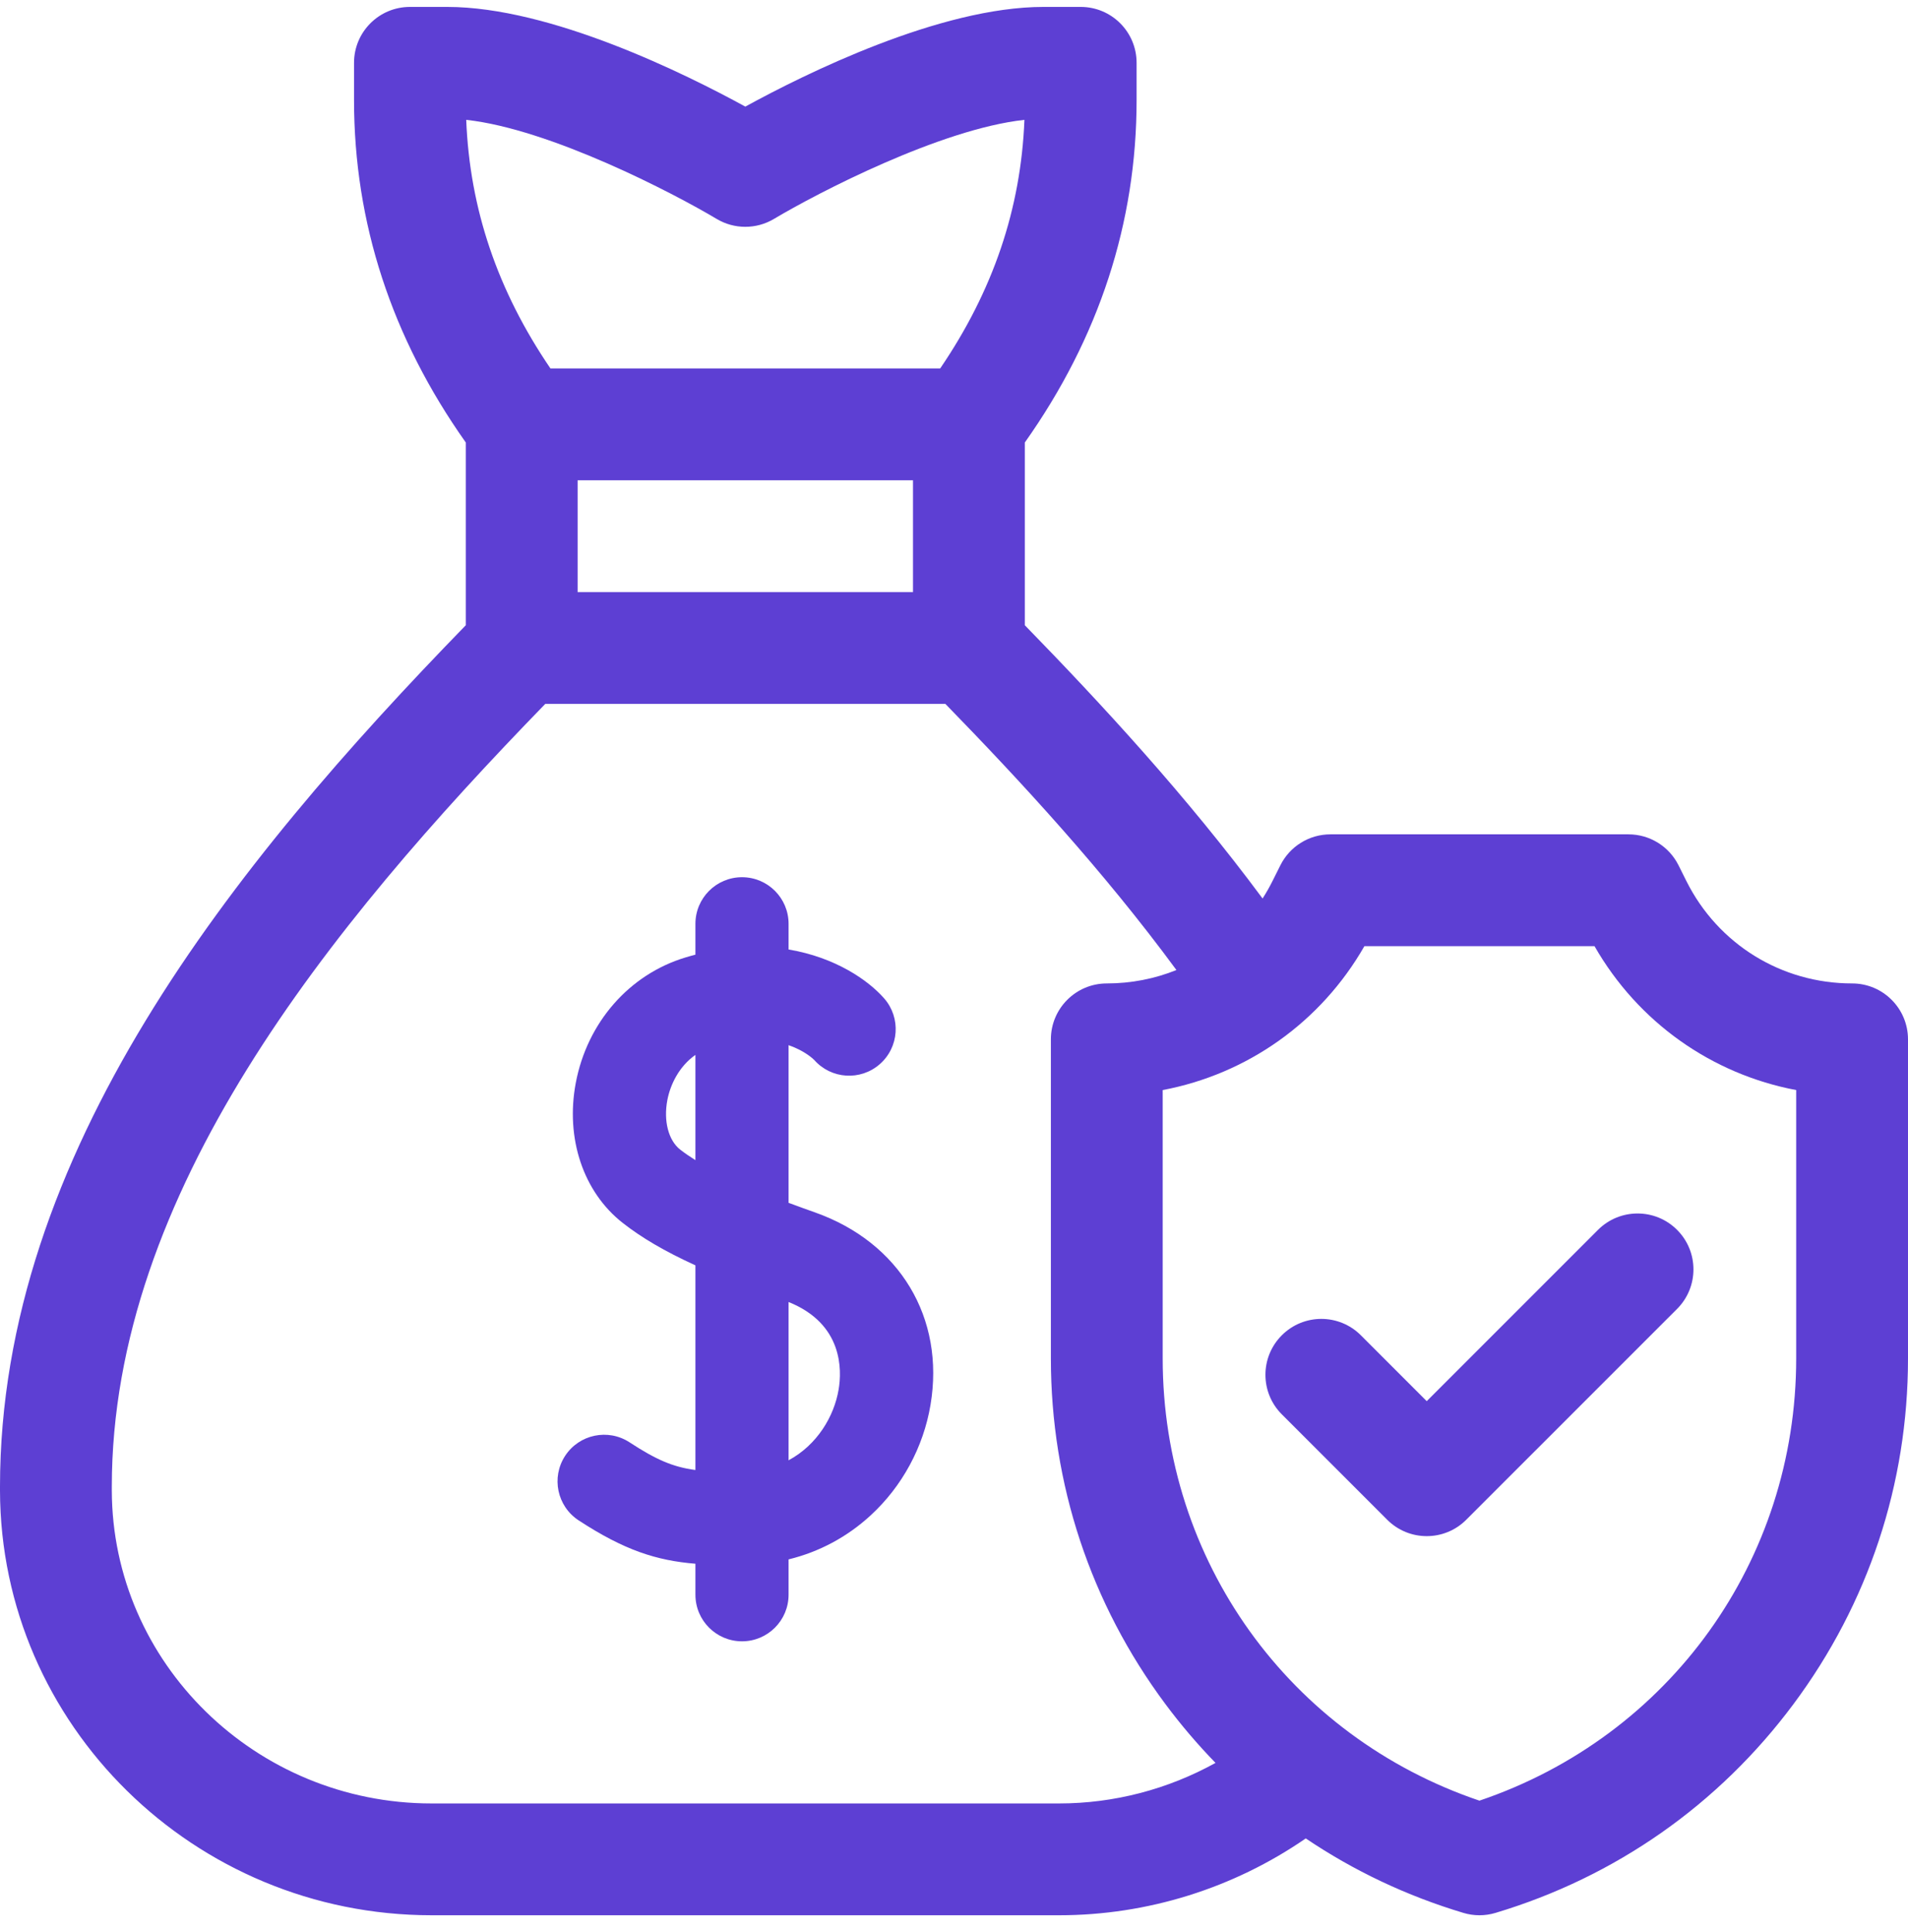 <?xml version="1.0" encoding="UTF-8"?>
<svg xmlns="http://www.w3.org/2000/svg" width="80" height="81" viewBox="0 0 80 81" fill="none">
  <path d="M67.003 51.557L59.821 58.739L57.059 55.977C56.144 55.061 54.66 55.061 53.745 55.977C52.829 56.892 52.829 58.376 53.745 59.291L58.164 63.71C58.622 64.168 59.222 64.397 59.821 64.397C60.421 64.397 61.021 64.168 61.478 63.71L70.317 54.872C71.233 53.956 71.233 52.472 70.317 51.557C69.403 50.642 67.919 50.642 67.003 51.557Z" fill="#5D3FD3"></path>
  <path d="M34.164 50.823C33.802 50.695 33.433 50.562 33.064 50.424V43.815C33.742 44.049 34.093 44.389 34.14 44.436C34.85 45.239 36.076 45.319 36.885 44.614C37.699 43.905 37.783 42.671 37.075 41.858C36.407 41.093 35.024 40.132 33.064 39.804V38.727C33.064 37.649 32.19 36.774 31.111 36.774C30.032 36.774 29.158 37.649 29.158 38.727V40.021C29.021 40.056 28.883 40.095 28.744 40.137C26.383 40.848 24.619 42.864 24.141 45.399C23.703 47.722 24.457 49.971 26.108 51.265C26.898 51.885 27.862 52.453 29.158 53.045V61.625C28.213 61.499 27.506 61.19 26.399 60.466C25.496 59.875 24.285 60.128 23.695 61.031C23.105 61.934 23.358 63.144 24.26 63.735C26.175 64.987 27.522 65.419 29.158 65.554V66.853C29.158 67.931 30.032 68.806 31.111 68.806C32.19 68.806 33.064 67.931 33.064 66.853V65.372C34.348 65.058 35.515 64.436 36.503 63.528C37.825 62.314 38.717 60.668 39.015 58.895C39.628 55.25 37.724 52.081 34.164 50.823ZM28.518 48.192C28.027 47.806 27.816 46.994 27.98 46.122C28.104 45.464 28.476 44.7 29.158 44.223V48.635C28.927 48.49 28.711 48.342 28.518 48.192ZM35.163 58.248C34.973 59.379 34.262 60.572 33.064 61.218V54.582C35.355 55.5 35.299 57.44 35.163 58.248Z" fill="#5D3FD3"></path>
  <path d="M77.656 41.227C74.695 41.227 72.032 39.582 70.707 36.933L70.378 36.273C69.981 35.479 69.169 34.977 68.281 34.977H55.781C54.893 34.977 54.082 35.479 53.685 36.273L53.355 36.933C53.228 37.187 53.089 37.431 52.938 37.666C49.738 33.351 46.186 29.512 42.969 26.21V18.551C46.079 14.16 47.656 9.335 47.656 4.196V2.634C47.656 1.339 46.607 0.29 45.312 0.29H43.75C39.409 0.29 33.748 3.101 31.25 4.469C28.752 3.101 23.091 0.29 18.75 0.29H17.188C15.893 0.29 14.844 1.339 14.844 2.634V4.196C14.844 9.335 16.421 14.16 19.531 18.551V26.21C9.76 36.255 0 48.353 0 62.321L0 62.489C0.022 72.305 8.139 80.29 18.096 80.29H44.404C48.111 80.29 51.72 79.156 54.749 77.069C56.76 78.425 58.979 79.478 61.358 80.191C61.577 80.257 61.804 80.29 62.031 80.29C62.258 80.29 62.485 80.257 62.705 80.191C67.741 78.68 72.063 75.651 75.202 71.433C78.341 67.214 80 62.204 80 56.946V43.571C80 42.277 78.951 41.227 77.656 41.227ZM24.219 20.134H38.281V24.821H24.219V20.134ZM30.048 9.177C30.787 9.619 31.711 9.619 32.451 9.177C34.268 8.094 39.427 5.409 42.953 5.024C42.804 8.754 41.643 12.181 39.421 15.446H23.079C20.857 12.181 19.696 8.754 19.548 5.024C23.073 5.409 28.232 8.094 30.048 9.177ZM18.096 75.603C10.718 75.603 4.704 69.715 4.688 62.481L4.688 62.321C4.688 50.031 13.76 38.869 22.862 29.509H39.639C42.786 32.74 46.255 36.492 49.326 40.665C48.417 41.031 47.429 41.227 46.406 41.227C45.112 41.227 44.062 42.277 44.062 43.571V56.946C44.062 62.204 45.722 67.214 48.861 71.433C49.512 72.308 50.216 73.132 50.965 73.903C48.97 75.008 46.713 75.603 44.405 75.603H18.096ZM75.312 56.946C75.312 65.423 70.004 72.787 62.031 75.486C54.058 72.787 48.75 65.423 48.75 56.946V45.697C52.297 45.027 55.381 42.853 57.207 39.665H66.856C68.682 42.853 71.766 45.027 75.312 45.697V56.946Z" fill="#5D3FD3"></path>
</svg>
